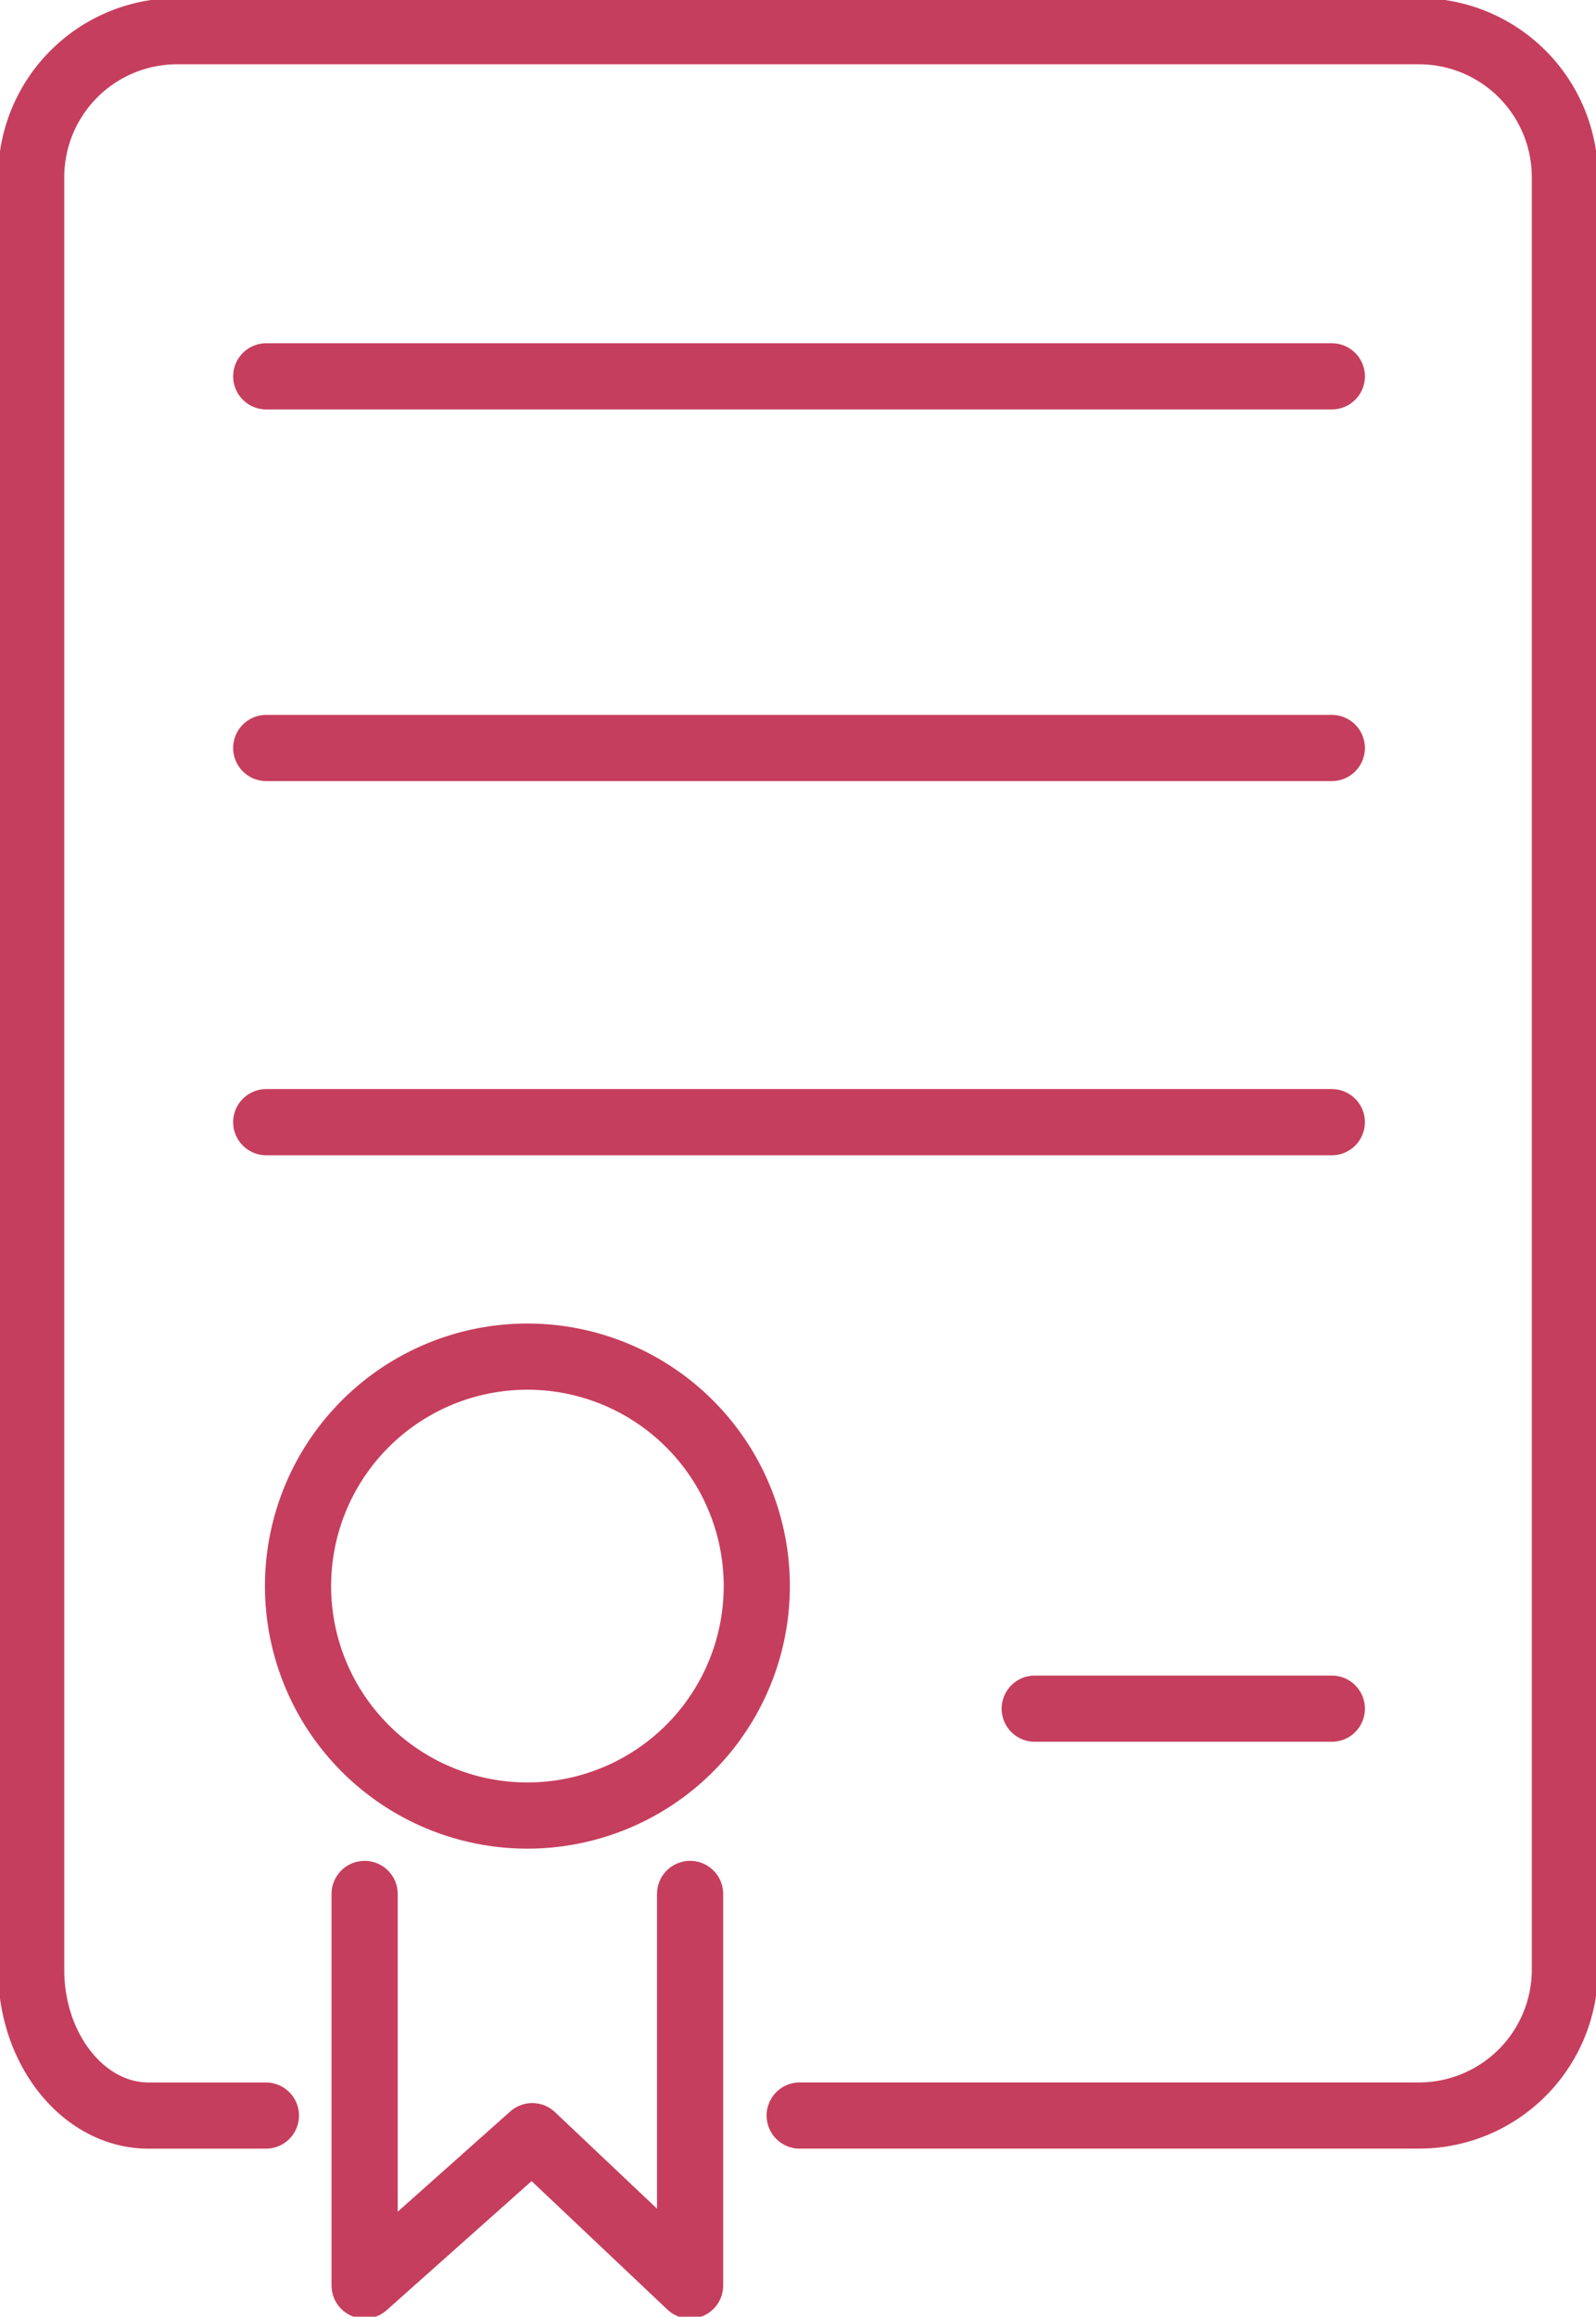 <svg id="Gruppe_432" data-name="Gruppe 432" xmlns="http://www.w3.org/2000/svg" xmlns:xlink="http://www.w3.org/1999/xlink" width="72.363" height="105" viewBox="0 0 72.363 105">
  <defs>
    <clipPath id="clip-path">
      <rect id="Rechteck_351" data-name="Rechteck 351" width="72.363" height="105" fill="none" stroke="#c63e5d" stroke-width="3"/>
    </clipPath>
  </defs>
  <g id="Gruppe_431" data-name="Gruppe 431" transform="translate(0 0)" clip-path="url(#clip-path)">
    <path id="Pfad_432" data-name="Pfad 432" d="M36.344,95.968H64.438a6.617,6.617,0,0,0,6.6-6.6V8.1a6.617,6.617,0,0,0-6.6-6.6H8.1A6.617,6.617,0,0,0,1.5,8.1V89.37c0,3.629,2.394,6.6,5.321,6.6h5.321" transform="translate(-0.086 -0.086)" fill="none" stroke="#c63e5d" stroke-linecap="round" stroke-width="3"/>
    <path id="Pfad_433" data-name="Pfad 433" d="M17.54,91.071v17.747l7.6-6.768,7.157,6.768V91.071" transform="translate(-1.008 -5.232)" fill="none" stroke="#c63e5d" stroke-linecap="round" stroke-linejoin="round" stroke-width="3"/>
    <path id="Pfad_434" data-name="Pfad 434" d="M35.136,75.634a10.4,10.4,0,1,0-10.4,10.4A10.4,10.4,0,0,0,35.136,75.634Z" transform="translate(-0.823 -3.748)" fill="none" stroke="#c63e5d" stroke-width="3"/>
    <line id="Linie_334" data-name="Linie 334" x2="48.314" transform="translate(12.071 17.057)" fill="none" stroke="#c63e5d" stroke-linecap="round" stroke-width="3"/>
    <line id="Linie_335" data-name="Linie 335" x2="48.314" transform="translate(12.071 33.901)" fill="none" stroke="#c63e5d" stroke-linecap="round" stroke-width="3"/>
    <line id="Linie_336" data-name="Linie 336" x2="48.314" transform="translate(12.071 50.86)" fill="none" stroke="#c63e5d" stroke-linecap="round" stroke-width="3"/>
    <line id="Linie_337" data-name="Linie 337" x2="13.47" transform="translate(46.915 77.442)" fill="none" stroke="#c63e5d" stroke-linecap="round" stroke-width="3"/>
  </g>
</svg>
